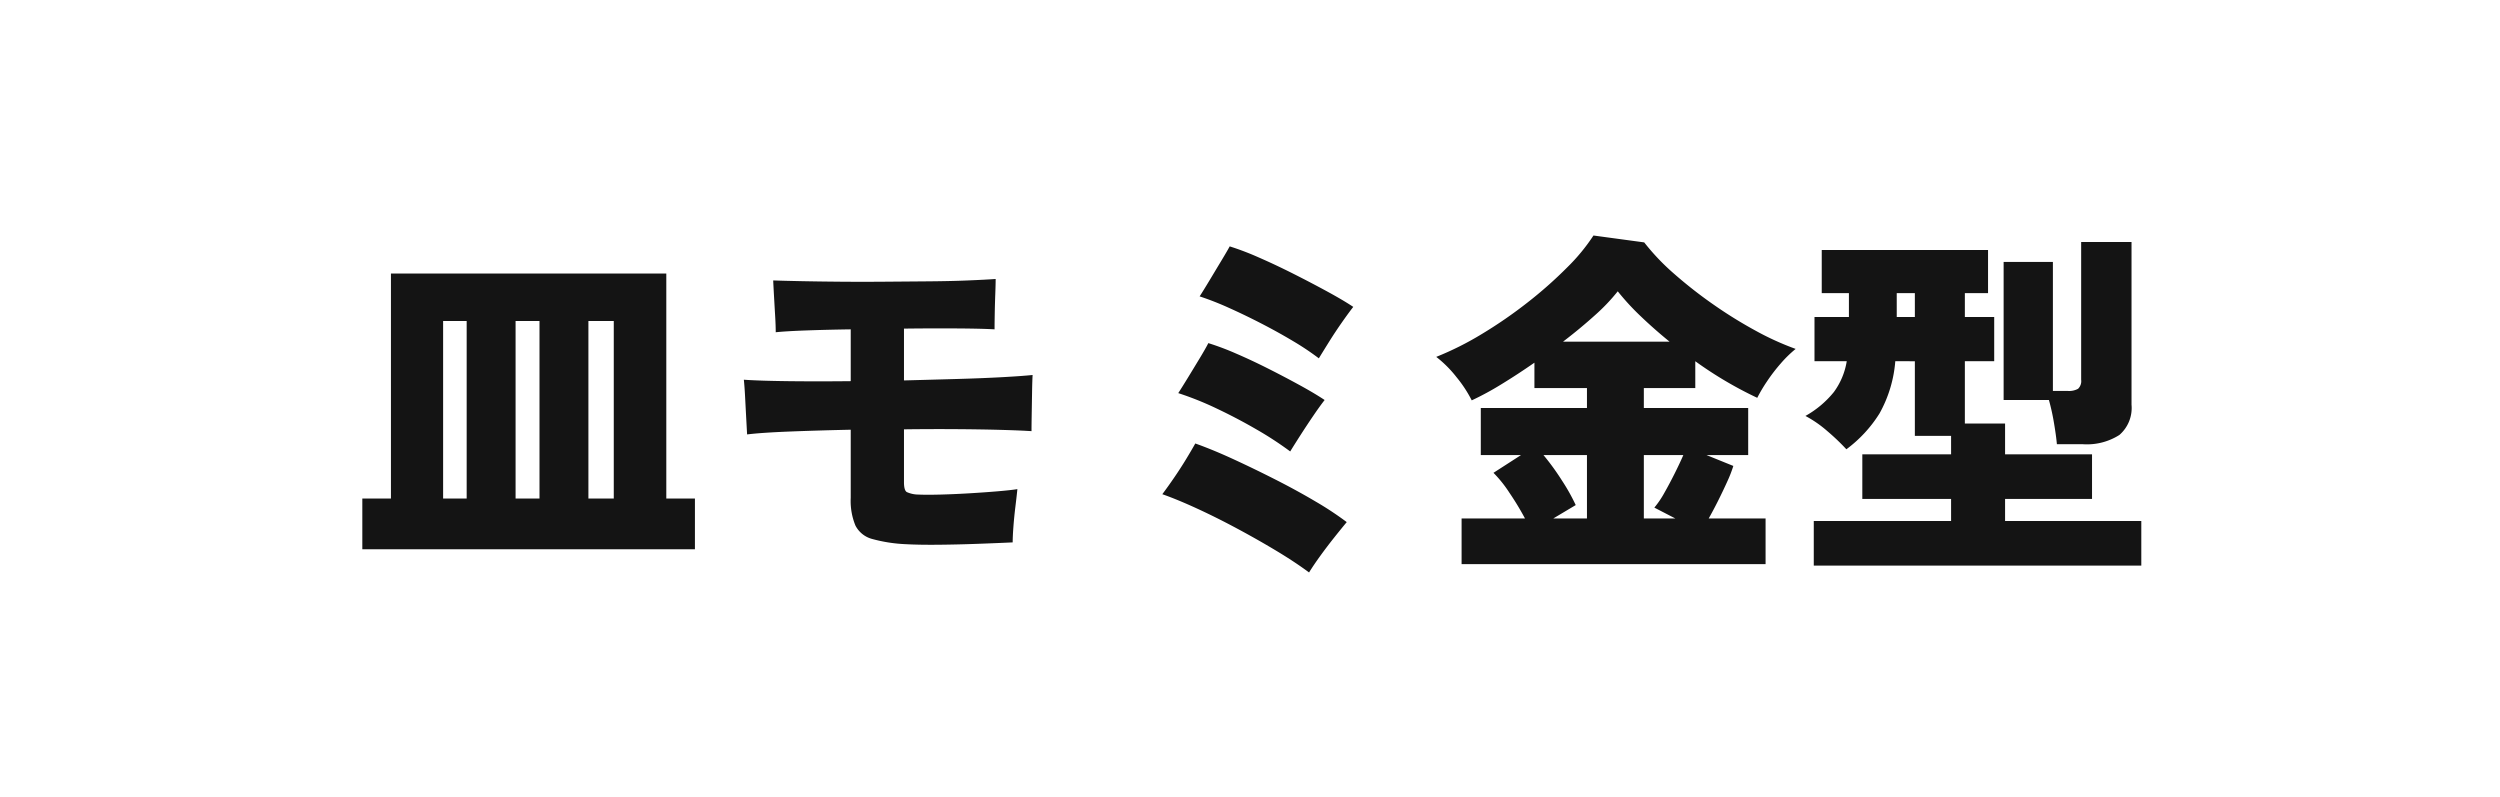 <svg xmlns="http://www.w3.org/2000/svg" width="138" height="44" viewBox="0 0 138 44">
  <g id="detail12_img7_fix" transform="translate(-6363 1317)">
    <rect id="長方形_328" data-name="長方形 328" width="138" height="44" transform="translate(6363 -1317)" fill="#fff"/>
    <path id="detail12_img7_fix-2" data-name="detail12_img7_fix" d="M-49.18.24v-2.8h1.58V-14.98h15.2V-2.56h1.58V.24Zm12.48-2.8h1.4v-9.8h-1.4Zm-4.02,0h1.32v-9.8h-1.32Zm-4,0h1.3v-9.8h-1.3ZM-19.16-.04a8.322,8.322,0,0,1-1.88-.29,1.454,1.454,0,0,1-.92-.74,3.572,3.572,0,0,1-.26-1.53V-6.36q-1.82.04-3.36.1t-2.36.16q-.02-.36-.05-.92t-.06-1.14q-.03-.58-.07-.96.82.06,2.42.08t3.48,0V-11.9q-1.34.02-2.45.06t-1.69.1q0-.36-.03-.87t-.06-1.04q-.03-.53-.05-.95.58.02,1.55.04t2.16.03q1.19.01,2.45,0l2.45-.02q1.19-.01,2.15-.05t1.52-.08q0,.3-.02.83t-.03,1.07q-.01.54-.01.88-.68-.04-2.04-.05t-2.96.01v2.86q1.52-.04,2.93-.08t2.5-.1q1.09-.06,1.67-.12-.02.36-.03.98t-.02,1.21q-.01.59-.01.91-.6-.04-1.68-.07t-2.47-.04q-1.39-.01-2.89.01v2.92q0,.44.15.54a1.586,1.586,0,0,0,.65.14q.46.02,1.22,0t1.6-.07q.84-.05,1.55-.11t1.09-.12q-.04.4-.11.97T-13.24-1q-.04.54-.04.86-.86.04-1.96.08t-2.14.05Q-18.42,0-19.16-.04ZM3.08,1.52Q2.3.94,1.25.31T-.94-.93q-1.14-.61-2.21-1.1T-5.02-2.8q.3-.4.65-.91t.66-1.02q.31-.51.51-.87.96.34,2.11.87T1.24-3.6Q2.42-3,3.45-2.39A17.711,17.711,0,0,1,5.16-1.26q-.3.36-.69.85t-.76,1Q3.34,1.1,3.08,1.52ZM3.62-10.3a14.945,14.945,0,0,0-1.42-.95q-.82-.49-1.73-.96t-1.8-.87a16.253,16.253,0,0,0-1.63-.64q.22-.34.55-.89t.65-1.08q.32-.53.46-.79a15.063,15.063,0,0,1,1.6.61q.94.41,1.93.91t1.87.98q.88.48,1.42.84-.28.36-.65.89t-.7,1.06Q3.84-10.66,3.62-10.3ZM2.04-5.16A19.023,19.023,0,0,0,.17-6.38Q-.9-7-2.02-7.53a17.349,17.349,0,0,0-2.12-.85q.22-.34.55-.88t.65-1.07q.32-.53.46-.81a14.806,14.806,0,0,1,1.54.58q.88.38,1.79.84t1.73.91q.82.45,1.36.81-.28.36-.64.89T2.6-6.05Q2.26-5.52,2.04-5.16ZM11.5,1.06V-1.46H15a15.531,15.531,0,0,0-.86-1.42,6.8,6.8,0,0,0-.88-1.1l1.52-.98H12.56v-2.6h5.86v-1.1h-2.9v-1.4q-.92.64-1.82,1.19a16.027,16.027,0,0,1-1.64.89,6.939,6.939,0,0,0-.84-1.28,6.336,6.336,0,0,0-1.12-1.12,16.934,16.934,0,0,0,2.53-1.27,24.9,24.9,0,0,0,2.52-1.74,23.239,23.239,0,0,0,2.17-1.92,10.611,10.611,0,0,0,1.46-1.77l2.8.38a12.449,12.449,0,0,0,1.66,1.74,24.477,24.477,0,0,0,2.16,1.69,24.455,24.455,0,0,0,2.34,1.45,15.453,15.453,0,0,0,2.2,1,6.519,6.519,0,0,0-.82.8,9.539,9.539,0,0,0-.76.99,8.666,8.666,0,0,0-.54.91,21.439,21.439,0,0,1-3.42-2.02v1.48H21.56v1.1h5.76v2.6h-2.3l1.48.6a6.887,6.887,0,0,1-.33.85q-.23.51-.5,1.05t-.53,1h3.14V1.06Zm5.6-12.28h5.88q-.86-.7-1.6-1.41A13.507,13.507,0,0,1,20.12-14a10.532,10.532,0,0,1-1.28,1.34q-.8.72-1.74,1.44Zm4.46,9.76H23.3l-1.16-.6a5.109,5.109,0,0,0,.55-.81q.29-.51.57-1.07t.48-1.02H21.56Zm-5,0h1.86v-3.5h-2.4a13.516,13.516,0,0,1,1.03,1.42A10.72,10.72,0,0,1,17.8-2.2Zm14.38,2.6V-1.32h7.58V-2.54h-4.9V-5h4.9V-6.02h-2v-4.12H35.44a7.03,7.03,0,0,1-.87,2.88,7.2,7.2,0,0,1-1.83,1.98,12.157,12.157,0,0,0-1.06-1.01,6.4,6.4,0,0,0-1.2-.83,5.414,5.414,0,0,0,1.57-1.32,3.919,3.919,0,0,0,.71-1.7H30.98v-2.44h1.9V-13.9h-1.5v-2.38h9.18v2.38H39.28v1.32H40.9v2.44H39.28V-6.7H41.5V-5h4.8v2.46H41.5v1.22h7.52V1.14Zm13.42-6.7q-.04-.46-.16-1.17A11.826,11.826,0,0,0,43.92-8h-2.5v-7.62h2.72V-8.5h.82a1.021,1.021,0,0,0,.57-.12.584.584,0,0,0,.17-.5v-7.6h2.78v8.98a1.966,1.966,0,0,1-.67,1.67,3.335,3.335,0,0,1-2.03.51Zm-8.84-7.02h1V-13.9h-1Z" transform="translate(6432.18 -1286.92)" fill="#141414"/>
  </g>
</svg>
